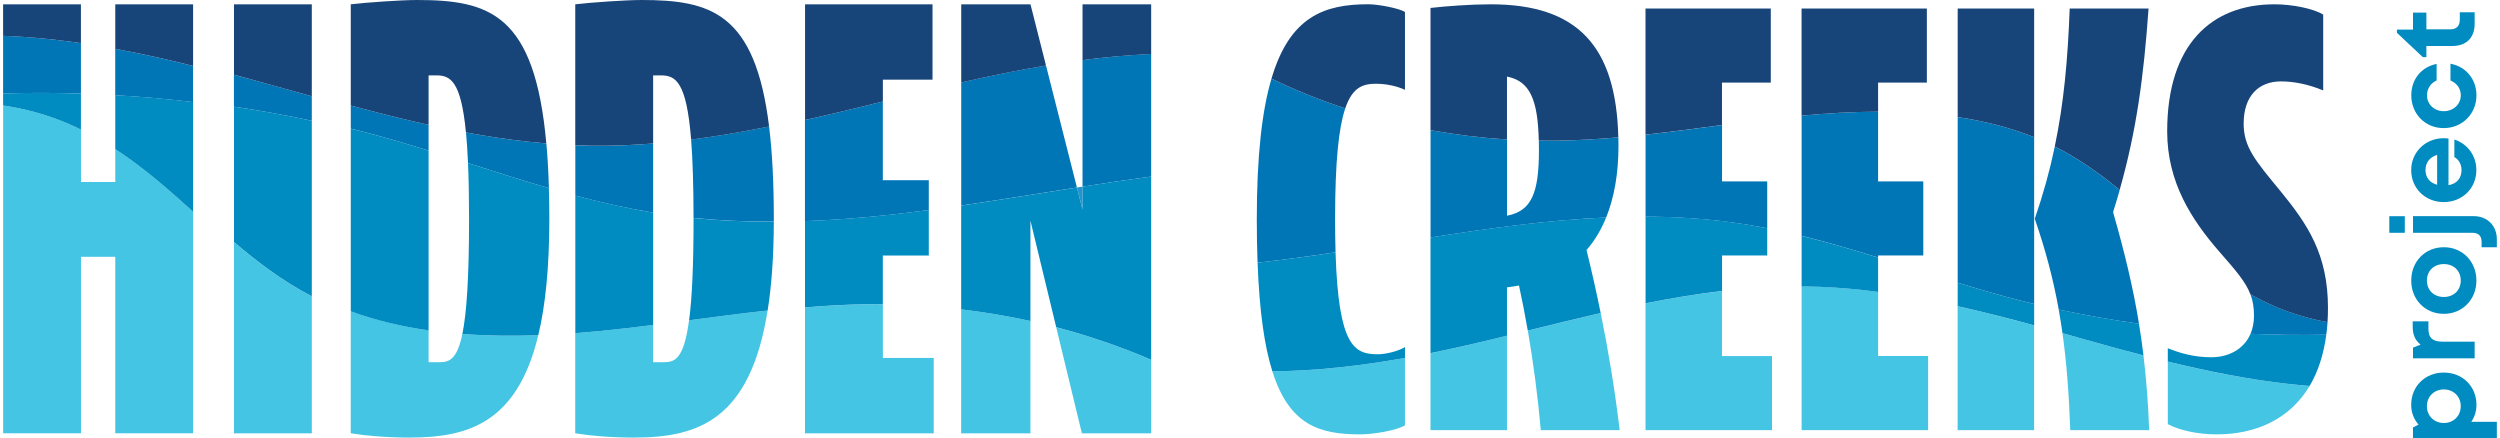 <?xml version="1.0" encoding="UTF-8"?>
<svg width="650px" height="114px" xmlns="http://www.w3.org/2000/svg" id="Layer_2" viewBox="0 0 480.66 84.51">
  <defs>
    <style>.cls-1{fill:#184579;}.cls-2{fill:#204485;}.cls-3{fill:#44c5e4;}.cls-4{fill:#5acaec;}.cls-5{fill:#0176b6;}.cls-6{fill:#008cc1;}.cls-7{fill:#2792d0;}</style>
  </defs>
  <g id="Layer_1-2">
    <path class="cls-2" d="M244.64,71.57h0c8.49-.07,17.14-1.08,25.56-2.58h0c-8.42,1.5-17.07,2.51-25.56,2.58Z"></path>
    <path class="cls-2" d="M281.97,66.58c-2.26.52-4.55,1.01-6.86,1.48h0c2.31-.47,4.6-.96,6.86-1.48,2.63-.6,5.26-1.24,7.89-1.88h0c-2.63.64-5.26,1.27-7.89,1.88Z"></path>
    <path class="cls-2" d="M293.87,63.72h0c4.67-1.15,9.35-2.31,14.05-3.39h0c-4.7,1.08-9.38,2.23-14.05,3.39Z"></path>
    <path class="cls-2" d="M316.56,58.47h0c4.88-.97,9.79-1.8,14.74-2.38h0c-4.95.58-9.86,1.4-14.74,2.38Z"></path>
    <path class="cls-2" d="M358.88,55.95c-3.83-.43-7.69-.69-11.59-.74-.22,0-.43,0-.64,0h0c.22,0,.43,0,.64,0,3.9.05,7.77.31,11.59.74Z"></path>
    <path class="cls-2" d="M358.88,55.95c.84.09,1.67.21,2.51.32h0c-.84-.11-1.67-.22-2.51-.32Z"></path>
    <path class="cls-2" d="M388.85,62.02c.87.23,1.74.47,2.61.71h0c-.87-.24-1.74-.47-2.61-.71Z"></path>
    <path class="cls-2" d="M396.94,64.23h0c.98.27,1.95.54,2.93.82-.97-.27-1.95-.55-2.93-.82Z"></path>
    <path class="cls-2" d="M407.17,67.08c-2.43-.67-4.86-1.35-7.3-2.03,2.44.68,4.87,1.36,7.3,2.03,1.78.49,3.57.96,5.38,1.43h0c-1.8-.47-3.6-.95-5.38-1.43Z"></path>
    <path class="cls-2" d="M444.56,74.4h0c-1.39-.11-2.78-.24-4.16-.4,1.39.16,2.77.29,4.16.4Z"></path>
    <path class="cls-2" d="M429.14,72.29c3.73.7,7.49,1.28,11.26,1.71-3.77-.43-7.53-1.01-11.26-1.71Z"></path>
    <path class="cls-2" d="M417.22,69.69h0c3.93.96,7.91,1.84,11.91,2.59-4.01-.75-7.98-1.63-11.91-2.59Z"></path>
    <path class="cls-4" d="M15,8.32h0c-2.94-.43-5.88-.79-8.83-1.04,2.95.26,5.9.61,8.83,1.04Z"></path>
    <path class="cls-4" d="M5.52,7.23c-1.84-.15-3.68-.25-5.52-.32h0c1.84.07,3.68.17,5.52.32Z"></path>
    <path class="cls-4" d="M26.2,10.31c-1.52-.32-3.05-.61-4.58-.89h0c1.53.28,3.06.58,4.58.89Z"></path>
    <path class="cls-4" d="M36.62,12.71h0c-2.12-.53-4.25-1.04-6.4-1.53,2.15.48,4.28,1,6.4,1.53Z"></path>
    <path class="cls-4" d="M47.35,15.17c4.04,1.11,8.09,2.25,12.16,3.38h0c-4.06-1.13-8.11-2.28-12.16-3.38-.94-.26-1.9-.51-2.85-.77h0c.95.25,1.9.51,2.85.77Z"></path>
    <path class="cls-4" d="M82.01,24.06c-1.91-.42-3.81-.86-5.71-1.32,1.9.46,3.8.9,5.71,1.32h0Z"></path>
    <path class="cls-4" d="M68.26,20.68c2.67.71,5.35,1.4,8.04,2.06-2.69-.66-5.37-1.35-8.04-2.06Z"></path>
    <path class="cls-4" d="M104.71,27.65h0c-1.29-.11-2.57-.23-3.85-.37,1.28.14,2.57.26,3.85.37Z"></path>
    <path class="cls-4" d="M100.86,27.28c-3.91-.44-7.79-1.04-11.64-1.75h0c3.85.71,7.73,1.31,11.64,1.75Z"></path>
    <path class="cls-4" d="M69.26,20.68c-.42-.11-.83-.23-1.25-.34h0c.42.11.83.23,1.25.34Z"></path>
    <path class="cls-4" d="M132.62,26.9c5.05-.64,10.05-1.51,15.03-2.52h0c-4.98,1.01-9.98,1.88-15.03,2.52h0Z"></path>
    <path class="cls-4" d="M113.46,28.08c3.97.05,7.91-.12,11.82-.43h0c-3.91.31-7.85.48-11.82.43-1.06-.01-2.12-.06-3.18-.1h0c1.06.04,2.12.08,3.18.1Z"></path>
    <path class="cls-4" d="M169.56,19.56h0c-.52.13-1.04.26-1.57.39.52-.13,1.04-.26,1.57-.39Z"></path>
    <path class="cls-4" d="M163.62,21.02c-3.01.73-6.03,1.44-9.06,2.11h0c3.03-.67,6.04-1.38,9.06-2.11Z"></path>
    <path class="cls-4" d="M221.28,10.4h0c-4.4.2-8.83.61-13.23,1.18h0c4.4-.57,8.83-.98,13.23-1.18Z"></path>
    <path class="cls-3" d="M261.61,83.72c2.32,0,6.85-.7,8.59-1.74v-12.99c-8.42,1.5-17.07,2.51-25.56,2.58,3.29,10.45,9.17,12.15,16.97,12.15Z"></path>
    <path class="cls-3" d="M275.12,68.06v14.85h14.74v-18.2c-2.63.64-5.26,1.27-7.89,1.88-2.26.52-4.55,1.01-6.86,1.48Z"></path>
    <path class="cls-3" d="M296.37,82.91h15.21c-.9-7.57-2.14-15.13-3.65-22.57-4.7,1.08-9.38,2.23-14.05,3.39,1.1,6.36,1.94,12.82,2.5,19.19Z"></path>
    <path class="cls-3" d="M316.56,82.91h24.38v-14.28h-9.64v-12.53c-4.95.58-9.86,1.4-14.74,2.38v24.43Z"></path>
    <path class="cls-3" d="M347.29,55.21c-.22,0-.43,0-.64,0v27.69h24.38v-14.28h-9.64v-12.36c-.84-.11-1.67-.22-2.51-.32-3.83-.43-7.69-.69-11.59-.74Z"></path>
    <path class="cls-3" d="M376.72,59.02v23.89h14.74v-20.18c-.87-.24-1.74-.47-2.61-.71-4.02-1.07-8.06-2.09-12.13-2.99Z"></path>
    <path class="cls-3" d="M399.86,65.05c-.97-.27-1.95-.55-2.93-.82.79,5.64,1.25,11.67,1.5,18.68h15.21c-.19-5.15-.55-9.84-1.1-14.4-1.8-.47-3.6-.95-5.38-1.43-2.43-.67-4.86-1.35-7.3-2.03Z"></path>
    <path class="cls-3" d="M429.14,72.29c-4.01-.75-7.98-1.63-11.91-2.59v12.05c2.44,1.28,6.04,1.97,9.4,1.97,7.69,0,14.16-3,17.93-9.33-1.39-.11-2.78-.24-4.16-.4-3.77-.43-7.53-1.01-11.26-1.71Z"></path>
    <path class="cls-3" d="M21.62,35.08h-6.61v-10.1c-.76-.37-1.52-.73-2.31-1.07-3.87-1.68-8.23-2.92-12.69-3.58v63.18h15v-34.02h6.61v34.02h15v-42.71c-4.68-4.22-9.47-8.47-15-12.07v6.34Z"></path>
    <path class="cls-3" d="M44.5,83.52h15v-26.4c-5.64-2.93-10.48-6.6-15-10.47v36.87Z"></path>
    <path class="cls-3" d="M88.52,64.37c-1.03,4.99-2.59,5.44-4.38,5.44h-2.13v-6.15c-5.22-.74-10.27-1.93-15-3.68v23.53c2.83.47,6.85.83,11.34.83,11.29,0,20.74-2.84,24.8-19.73-4.9.17-9.81.13-14.63-.24Z"></path>
    <path class="cls-3" d="M127.41,69.81h-2.13v-7.18c-3.59.45-7.19.88-10.81,1.23-1.39.13-2.79.25-4.2.35v19.3c2.83.47,6.85.83,11.34.83,12.28,0,22.38-3.35,25.74-24.49-5.06.55-10.1,1.21-15.14,1.88-.99,7.48-2.75,8.08-4.81,8.08Z"></path>
    <path class="cls-3" d="M154.56,59.26v24.26h24.81v-14.53h-9.8v-10.33c-.99,0-1.99-.03-2.98-.02-4.03.06-8.03.29-12.02.62Z"></path>
    <path class="cls-3" d="M207.93,83.52h13.35v-14.16c-5.8-2.51-11.93-4.62-18.3-6.28l4.95,20.45Z"></path>
    <path class="cls-3" d="M184.66,83.52h13.35v-21.65c-4.37-.97-8.84-1.7-13.35-2.24v23.89Z"></path>
    <path class="cls-7" d="M208.05,35.97c-.36.06-.72.11-1.08.17l1.08,4.26v-4.43Z"></path>
    <path class="cls-6" d="M270.2,66.89c-1.28.81-3.72,1.39-5.22,1.39-4.51,0-7.61-1.43-8.16-19.65-5,.75-10.01,1.44-15.03,2,.35,9.33,1.32,16.09,2.85,20.94,8.49-.07,17.14-1.08,25.56-2.58v-2.11Z"></path>
    <path class="cls-6" d="M281.97,66.58c2.63-.6,5.26-1.24,7.89-1.88v-9.31c.81-.12,1.62-.23,2.32-.35.62,2.85,1.18,5.75,1.69,8.68,4.67-1.15,9.35-2.31,14.05-3.39-.83-4.09-1.74-8.15-2.73-12.14,1.56-1.78,2.82-3.88,3.79-6.28-11.27.5-22.55,2.08-33.86,3.85v22.3c2.31-.47,4.6-.96,6.86-1.48Z"></path>
    <path class="cls-6" d="M331.31,56.1v-6.86h8.71v-5.25c-2.27-.44-4.56-.83-6.88-1.15-5.52-.75-11.05-1.08-16.57-1.1v16.72c4.88-.97,9.79-1.8,14.74-2.38Z"></path>
    <path class="cls-6" d="M347.29,55.21c3.9.05,7.77.31,11.59.74.84.09,1.67.21,2.51.32v-6.62c-4.87-1.52-9.76-2.96-14.74-4.18v9.76c.22,0,.43,0,.64,0Z"></path>
    <path class="cls-6" d="M391.47,62.72v-4.13c-1.9-.46-3.78-.93-5.65-1.44-3.06-.83-6.08-1.73-9.09-2.66v4.53c4.07.91,8.11,1.92,12.13,2.99.87.23,1.74.47,2.61.71Z"></path>
    <path class="cls-6" d="M399.86,65.05c2.44.68,4.87,1.36,7.3,2.03,1.78.49,3.57.96,5.38,1.43-.25-2.06-.53-4.09-.87-6.12-5.22-.73-10.39-1.63-15.47-2.73.27,1.5.51,3.02.73,4.56.98.27,1.95.54,2.93.82Z"></path>
    <path class="cls-6" d="M433.17,64.34c-1.28,3.01-4.27,4.52-7.58,4.52s-6.04-.81-8.36-1.74v2.57c3.93.96,7.91,1.84,11.91,2.59,3.73.7,7.49,1.28,11.26,1.71,1.39.16,2.77.29,4.16.4,1.6-2.68,2.7-5.98,3.22-9.89-4.87.1-9.74.04-14.61-.17Z"></path>
    <path class="cls-6" d="M21.62,18.34v10.4c5.53,3.6,10.33,7.85,15,12.07v-21.14c-4.97-.6-9.98-1.04-15-1.33Z"></path>
    <path class="cls-6" d="M15,24.98v-6.95c-5-.16-10.01-.16-15-.02v2.32c4.47.66,8.82,1.9,12.69,3.58.79.34,1.55.7,2.31,1.07Z"></path>
    <path class="cls-6" d="M44.5,20.56v26.08c4.53,3.87,9.36,7.54,15,10.47V23.28c-4.93-1.07-9.94-1.97-15-2.72Z"></path>
    <path class="cls-6" d="M82.01,29.03c-3.46-1.07-6.94-2.11-10.45-3.06-1.51-.41-3.03-.8-4.55-1.17v35.2c4.73,1.75,9.78,2.93,15,3.68V29.03Z"></path>
    <path class="cls-6" d="M105.2,36.27c-5.23-1.52-10.41-3.18-15.59-4.84.13,3.02.2,6.56.2,10.74,0,11.54-.48,18.27-1.29,22.2,4.82.37,9.74.41,14.63.24,1.38-5.72,2.13-13.05,2.13-22.44,0-2.07-.03-4.03-.09-5.9Z"></path>
    <path class="cls-6" d="M125.29,62.63v-21.65c-5.11-.84-10.09-1.98-15-3.29v26.52c1.4-.11,2.81-.22,4.2-.35,3.61-.35,7.21-.77,10.81-1.23Z"></path>
    <path class="cls-6" d="M133.08,42.02c0,.05,0,.1,0,.15,0,9.29-.31,15.46-.86,19.56,5.04-.67,10.08-1.33,15.14-1.88.76-4.75,1.17-10.42,1.19-17.14-5.16.04-10.31-.17-15.47-.69Z"></path>
    <path class="cls-6" d="M178.42,49.26v-8.78c-7.96,1.05-15.91,1.85-23.86,2.13v16.64c3.99-.33,8-.56,12.02-.62.99-.01,1.99,0,2.98.02v-9.4h8.86Z"></path>
    <path class="cls-6" d="M208.05,40.4l-1.08-4.26c-7.45,1.17-14.88,2.4-22.31,3.48v20.01c4.51.54,8.98,1.28,13.35,2.24v-19.34l4.97,20.54c6.36,1.66,12.5,3.78,18.3,6.28v-35.32c-4.42.59-8.83,1.25-13.23,1.94v4.43Z"></path>
    <path class="cls-5" d="M206.97,36.13l-5.96-23.51c-5.26.87-10.46,1.93-15.51,3.09-.28.06-.55.13-.83.19v23.71c7.42-1.08,14.86-2.31,22.31-3.48Z"></path>
    <path class="cls-5" d="M241.79,50.63c5.02-.56,10.03-1.25,15.03-2-.06-1.93-.09-4.04-.09-6.36,0-11.29.72-17.72,1.96-21.38-4.95-1.63-9.72-3.54-14.22-5.74-1.82,6.16-2.83,14.86-2.83,27.12,0,3,.05,5.77.15,8.36Z"></path>
    <path class="cls-5" d="M308.98,41.91c1.56-3.87,2.37-8.5,2.37-13.8,0-.56,0-1.1-.02-1.64-3.97.35-7.95.59-11.96.64-1.12.02-2.25,0-3.37-.02.01.59.02,1.19.02,1.83,0,8.24-1.39,11.73-6.15,12.66v-14.7c-4.97-.31-9.91-.91-14.74-1.79v20.68c11.31-1.77,22.59-3.35,33.86-3.85Z"></path>
    <path class="cls-5" d="M333.14,42.85c2.32.32,4.61.7,6.88,1.15v-9.03h-8.71v-10.86c-4.91.65-9.82,1.31-14.74,1.85v15.8c5.53.02,11.05.35,16.57,1.1Z"></path>
    <path class="cls-5" d="M361.39,49.64v-.4h8.71v-14.28h-8.71v-13.43c-4.94,0-9.9.3-14.74.76v23.17c4.99,1.22,9.88,2.67,14.74,4.18Z"></path>
    <path class="cls-5" d="M385.82,57.15c1.87.51,3.75.98,5.65,1.44V26.45c-4.61-1.86-9.58-3.11-14.74-3.88v31.92c3.01.93,6.04,1.83,9.09,2.66Z"></path>
    <path class="cls-5" d="M396.21,59.67c5.08,1.09,10.25,2,15.47,2.73-1.12-6.84-2.74-13.66-5-21.51.46-1.45.88-2.87,1.28-4.27-3.79-3.11-7.85-6.02-12.51-8.37-.96,4.58-2.21,9.13-3.86,13.92,2.08,6.02,3.56,11.62,4.62,17.51Z"></path>
    <path class="cls-5" d="M433.17,64.34c4.87.21,9.74.27,14.61.17.1-.78.18-1.58.24-2.42-3.58-.65-7.06-1.7-10.18-3.05-1.63-.71-3.18-1.48-4.68-2.32.46,1.23.68,2.52.68,4.12,0,1.33-.24,2.49-.66,3.49Z"></path>
    <path class="cls-5" d="M36.62,12.71c-2.12-.53-4.25-1.04-6.4-1.53-1.34-.3-2.68-.59-4.03-.87-1.52-.32-3.05-.61-4.58-.89v8.93c5.02.29,10.03.73,15,1.33v-6.97Z"></path>
    <path class="cls-5" d="M15,18.03v-9.71c-2.94-.43-5.88-.79-8.83-1.04-.22-.02-.43-.04-.65-.06-1.84-.15-3.68-.25-5.52-.32v11.11c4.99-.14,10-.14,15,.02Z"></path>
    <path class="cls-5" d="M59.5,23.28v-4.72c-4.06-1.13-8.11-2.28-12.16-3.38-.94-.26-1.9-.51-2.85-.77v6.15c5.06.75,10.07,1.66,15,2.72Z"></path>
    <path class="cls-5" d="M71.56,25.97c3.51.95,6.99,1.99,10.45,3.06v-4.97c-1.91-.42-3.81-.86-5.71-1.32-2.69-.66-5.37-1.35-8.04-2.06-.42-.11-.83-.23-1.25-.34v4.45c1.53.38,3.05.77,4.55,1.17Z"></path>
    <path class="cls-5" d="M89.61,31.43c5.18,1.66,10.36,3.32,15.59,4.84-.09-3.14-.25-6-.49-8.62-1.29-.11-2.57-.23-3.85-.37-3.91-.44-7.79-1.04-11.64-1.75.16,1.7.29,3.65.39,5.91Z"></path>
    <path class="cls-5" d="M148.55,42.71c0-.18,0-.36,0-.54,0-7.04-.31-12.9-.91-17.8-4.98,1.01-9.98,1.88-15.03,2.52.3,3.78.46,8.71.47,15.12,5.16.52,10.31.73,15.47.69Z"></path>
    <path class="cls-5" d="M125.29,40.99v-13.33c-3.91.31-7.85.48-11.82.43-1.06-.01-2.12-.06-3.18-.1v9.71c4.91,1.31,9.9,2.45,15,3.29Z"></path>
    <path class="cls-5" d="M178.42,40.48v-5.75h-8.86v-15.17c-.52.13-1.04.26-1.57.39-1.46.36-2.92.72-4.38,1.07-3.01.73-6.03,1.44-9.06,2.11v19.49c7.95-.28,15.9-1.08,23.86-2.13Z"></path>
    <path class="cls-5" d="M208.05,35.97c4.4-.69,8.81-1.35,13.23-1.94V10.4c-4.4.2-8.83.61-13.23,1.18v24.38Z"></path>
    <path class="cls-1" d="M264.74,16.15c1.86,0,3.95.46,5.46,1.16V2.33c-.93-.7-5.11-1.51-7.08-1.51-8.44,0-15.1,2.34-18.65,14.33,4.5,2.2,9.27,4.11,14.22,5.74,1.43-4.24,3.56-4.75,6.05-4.75Z"></path>
    <path class="cls-1" d="M289.86,14.76c4.43.87,5.94,4.45,6.13,12.33,1.12.02,2.24.04,3.37.02,4.01-.05,7.99-.29,11.96-.64-.43-17.66-7.92-25.64-24.59-25.64-3.83,0-8.59.35-11.61.7v23.56c4.84.88,9.77,1.48,14.74,1.79v-12.12Z"></path>
    <path class="cls-1" d="M331.31,15.92h9.4V1.64h-24.15v24.31c4.92-.54,9.83-1.2,14.74-1.85v-8.18Z"></path>
    <path class="cls-1" d="M361.39,21.53v-5.61h9.4V1.64h-24.15v20.65c4.85-.46,9.81-.75,14.74-.76Z"></path>
    <path class="cls-1" d="M391.47,1.64h-14.74v20.93c5.16.77,10.13,2.02,14.74,3.88V1.64Z"></path>
    <path class="cls-1" d="M413.53,1.64h-15.21c-.37,9.95-1.14,18.31-2.88,26.6,4.66,2.35,8.73,5.26,12.51,8.37,3.25-11.46,4.64-21.84,5.57-34.97Z"></path>
    <path class="cls-1" d="M448.01,62.09c.06-.89.09-1.81.09-2.75,0-10.33-3.95-16.14-9.17-22.52-4.88-5.92-7.08-8.48-7.08-13,0-5.23,2.79-8.13,7.2-8.13,2.55,0,5.34.58,8.13,1.74V2.8c-1.97-1.16-5.92-1.97-9.4-1.97-12.19,0-20.67,7.78-20.67,24.5,0,9.87,4.76,17.07,9.98,23.1,3.24,3.7,5.14,5.87,6.06,8.3,1.5.83,3.05,1.61,4.68,2.32,3.13,1.35,6.6,2.4,10.18,3.05Z"></path>
    <path class="cls-1" d="M6.17,7.28c2.95.26,5.9.61,8.83,1.04V.83H0v6.08c1.84.07,3.68.17,5.52.32.22.02.43.04.65.06Z"></path>
    <path class="cls-1" d="M30.22,11.18c2.15.48,4.28,1,6.4,1.53V.83h-15v8.59c1.53.28,3.06.58,4.58.89,1.35.28,2.69.57,4.03.87Z"></path>
    <path class="cls-1" d="M59.5,18.56V.83h-15v13.58c.95.25,1.9.51,2.85.77,4.04,1.11,8.09,2.25,12.16,3.38Z"></path>
    <path class="cls-1" d="M76.3,22.74c1.9.46,3.8.9,5.71,1.32v-9.53h1.53c2.69,0,4.73,1.15,5.67,11,3.85.71,7.73,1.31,11.64,1.75,1.28.14,2.57.26,3.85.37C102.48,2.7,93.73,0,79.77,0c-2.95,0-9.8.47-12.76.83v19.51c.42.11.83.23,1.25.34,2.67.71,5.35,1.4,8.04,2.06Z"></path>
    <path class="cls-1" d="M125.29,27.65v-13.12h1.53c2.81,0,4.91,1.25,5.79,12.37,5.05-.64,10.05-1.51,15.03-2.52C144.95,2.46,136.37,0,123.04,0c-2.95,0-9.8.47-12.76.83v27.16c1.06.04,2.12.08,3.18.1,3.97.05,7.91-.12,11.82-.43Z"></path>
    <path class="cls-1" d="M168,19.95c.52-.13,1.04-.26,1.57-.39v-4.21h9.57V.83h-24.57v22.3c3.03-.67,6.04-1.38,9.06-2.11,1.46-.35,2.92-.71,4.38-1.07Z"></path>
    <path class="cls-1" d="M201.01,12.63l-2.99-11.8h-13.35v15.08c.28-.06.55-.13.83-.19,5.05-1.16,10.25-2.21,15.51-3.09Z"></path>
    <path class="cls-1" d="M221.28.83h-13.23v10.76c4.4-.57,8.83-.98,13.23-1.18V.83Z"></path>
    <path class="cls-2" d="M5.52,7.23c.22.02.43.04.65.06-.22-.02-.43-.04-.65-.06Z"></path>
    <path class="cls-6" d="M470.43,71.81c3.6,0,6.29,2.65,6.29,6.22,0,1.23-.36,2.35-1,3.27h4.93v3.21h-16.17v-2.12l1.08-.55c-.89-1.01-1.42-2.33-1.42-3.81,0-3.58,2.68-6.22,6.28-6.22ZM470.43,75.06c-1.87,0-3.26,1.37-3.26,3.23s1.39,3.24,3.26,3.24,3.26-1.37,3.26-3.24-1.39-3.23-3.26-3.23Z"></path>
    <path class="cls-6" d="M464.43,61.93h3.03v1.39c0,1.81.8,2.53,2.74,2.53h6.17v3.21h-11.88v-2.06l1.46-.57c-1.05-.85-1.52-1.92-1.52-3.45v-1.06Z"></path>
    <path class="cls-6" d="M470.43,60.49c-3.6,0-6.28-2.74-6.28-6.42s2.68-6.42,6.28-6.42,6.28,2.76,6.28,6.42-2.69,6.42-6.28,6.42ZM470.43,50.9c-1.92,0-3.26,1.31-3.26,3.17s1.33,3.17,3.26,3.17,3.26-1.31,3.26-3.17-1.33-3.17-3.26-3.17Z"></path>
    <path class="cls-6" d="M459.92,44.87v-3.2h2.99v3.2h-2.99ZM477.71,47.66v-1.04c0-1.15-.6-1.75-1.75-1.75h-11.47v-3.21h11.71c2.61,0,4.45,1.84,4.45,4.46v1.54h-2.95Z"></path>
    <path class="cls-6" d="M471.33,26.7v8.99c1.62-.28,2.51-1.35,2.51-2.9,0-1.12-.53-2.03-1.38-2.52v-3.38c2.59.86,4.24,3.14,4.24,5.9,0,3.51-2.72,6.16-6.28,6.16s-6.28-2.64-6.28-6.16,2.81-6.15,6.24-6.15c.31,0,.63.02.94.06ZM469.14,35.61v-5.76c-1.45.45-2.24,1.5-2.24,2.94s.83,2.45,2.24,2.82Z"></path>
    <path class="cls-6" d="M470.4,24.69c-3.56,0-6.24-2.72-6.24-6.33,0-3.08,1.95-5.46,4.88-6.04v3.19c-1.17.52-1.85,1.59-1.85,2.87,0,1.74,1.4,3.05,3.24,3.05s3.27-1.33,3.27-3.05c0-1.3-.72-2.32-1.99-2.87v-3.23c2.99.56,5.01,2.99,5.01,6.1,0,3.57-2.75,6.31-6.31,6.31Z"></path>
    <path class="cls-6" d="M473.51,2.36h2.86v2.28c0,2.61-1.61,4.22-4.24,4.22h-5.06v2.15h-.69l-4.99-4.69v-.61h3.1v-3.28h2.58v3.22h4.63c1.15,0,1.81-.66,1.81-1.83v-1.46Z"></path>
  </g>
</svg>
